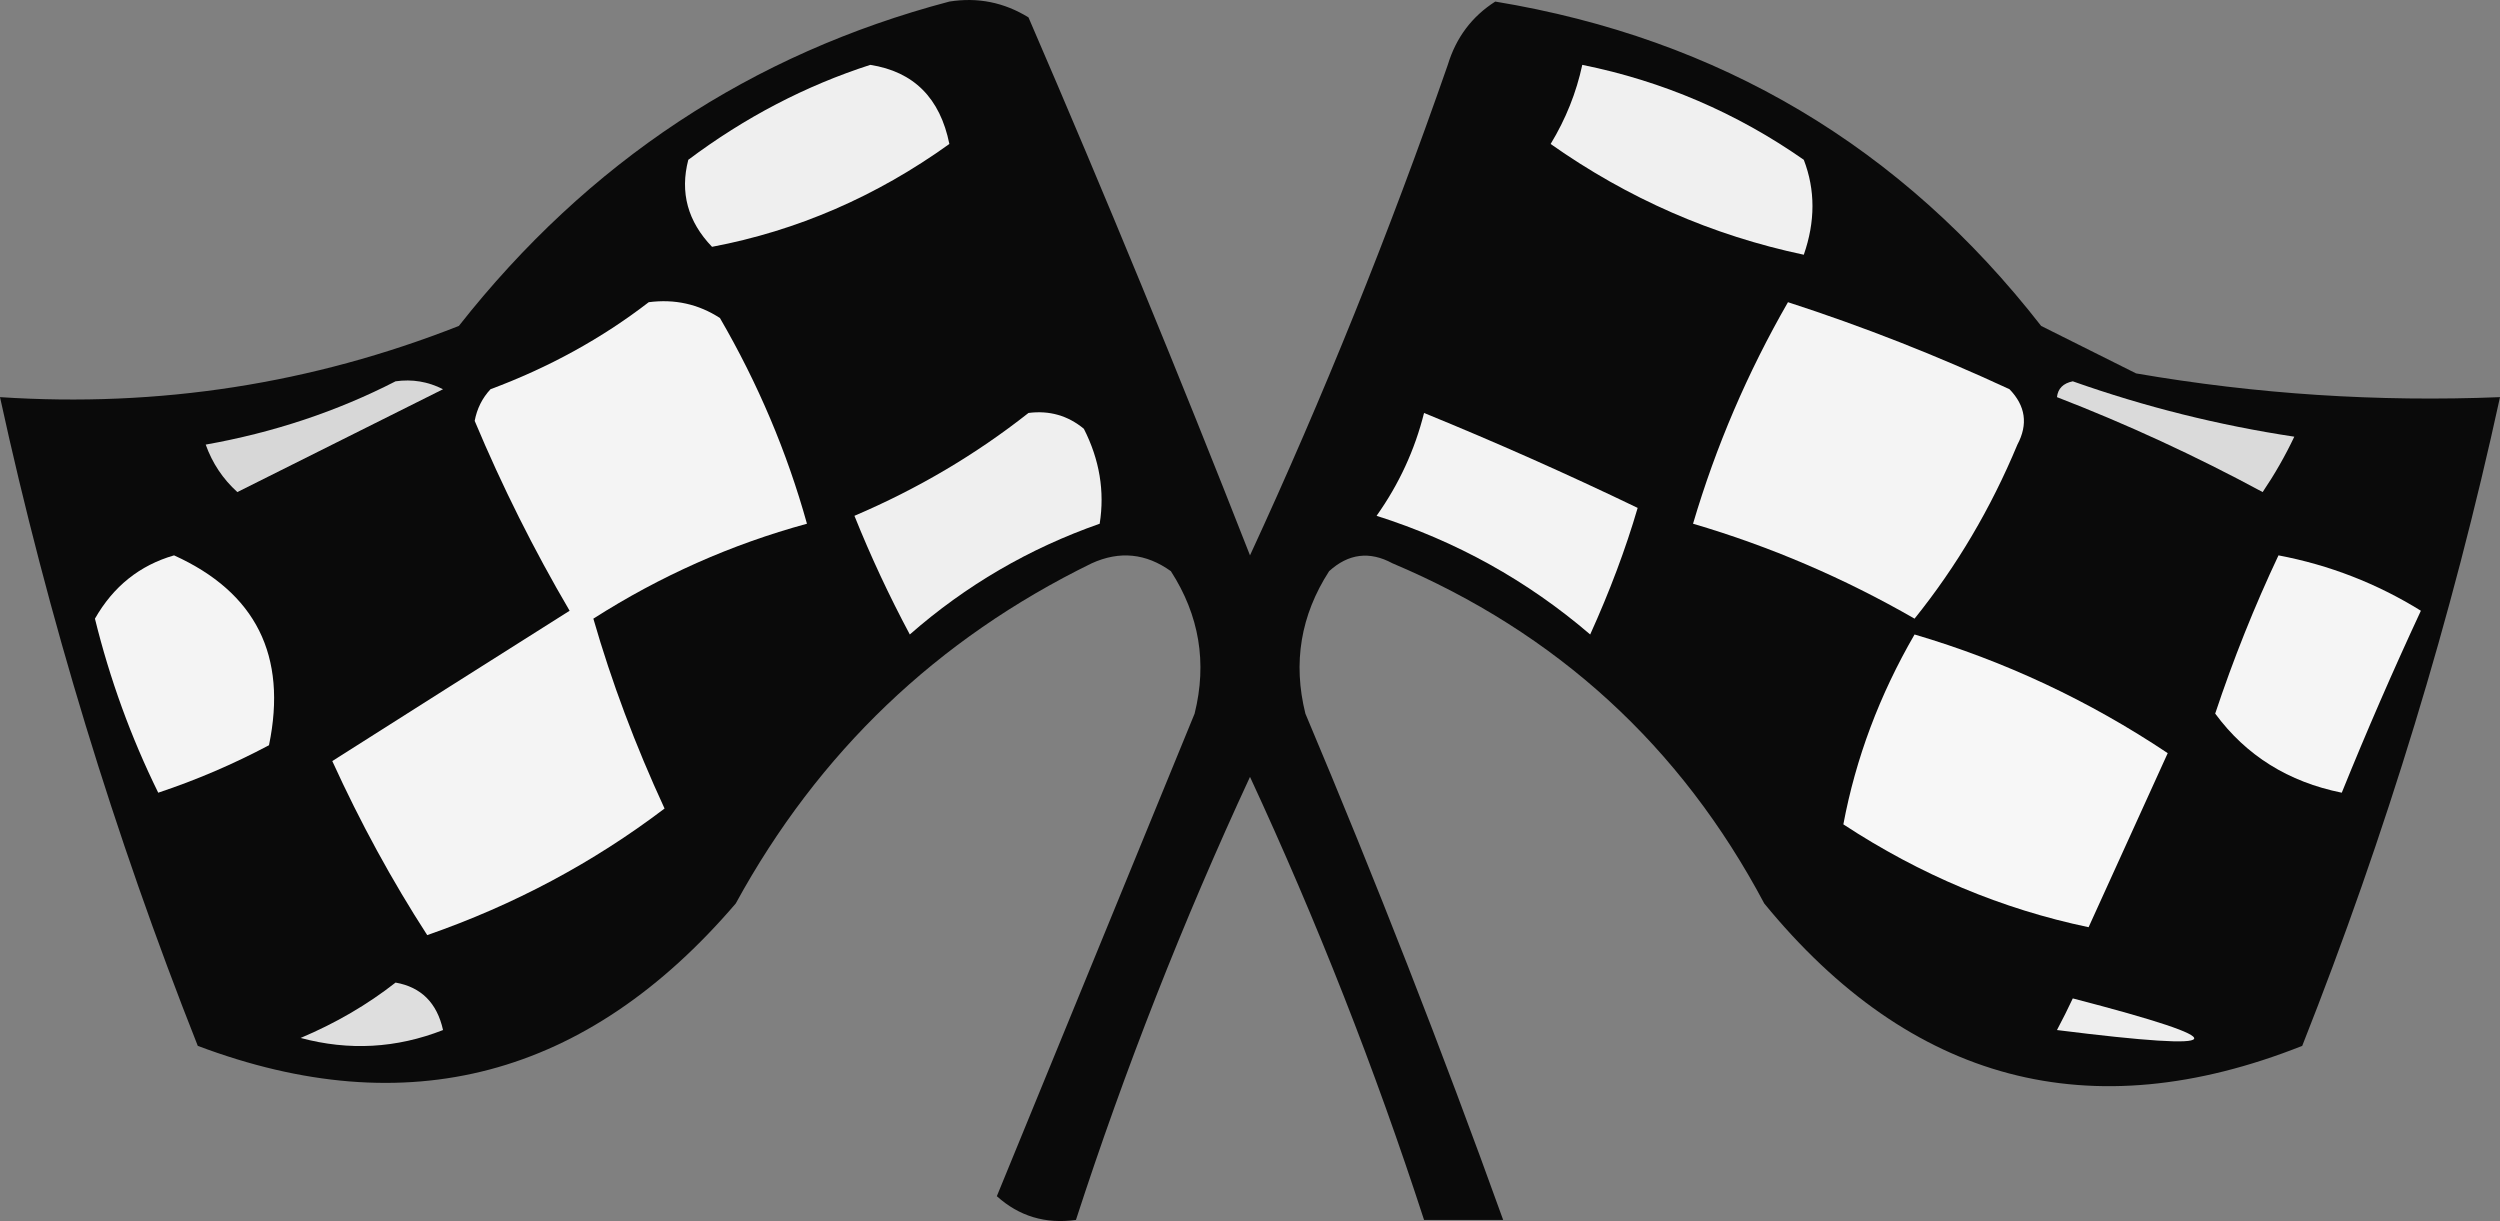 <svg xmlns="http://www.w3.org/2000/svg" version="1.1" xmlns:xlink="http://www.w3.org/1999/xlink" xmlns:svgjs="http://svgjs.dev/svgjs" width="158" height="77.169"><rect width="100%" height="100%" fill="#808080" stroke="none"/><svg version="1.1" width="158" height="77.169" style="clip-rule:evenodd;fill-rule:evenodd;image-rendering:optimizeQuality;shape-rendering:geometricPrecision;text-rendering:geometricPrecision" id="SvgjsSvg1209" xmlns="http://www.w3.org/2000/svg" xmlns:svg="http://www.w3.org/2000/svg">
  <defs id="SvgjsDefs1208"></defs>
  <g id="SvgjsG1207" transform="translate(-143.5,-22.401)">
    <path style="opacity:1" fill="#0a0a0a" d="m 203.5,22.5 c 1.788,-0.285 3.455,0.048 5,1 4.865,11.262 9.531,22.596 14,34 4.621,-10.004 8.788,-20.337 12.5,-31 0.523,-1.723 1.523,-3.056 3,-4 14.186,2.342 25.686,9.175 34.5,20.5 2,1 4,2 6,3 7.605,1.312 15.272,1.812 23,1.5 -3.034,13.94 -7.2,27.606 -12.5,41 -13.402,5.315 -24.735,2.315 -34,-9 -5.28,-9.946 -13.113,-17.113 -23.5,-21.5 -1.444,-0.78 -2.777,-0.614 -4,0.5 -1.798,2.789 -2.298,5.789 -1.5,9 4.464,10.587 8.63,21.254 12.5,32 -1.667,0 -3.333,0 -5,0 -3.098,-9.534 -6.765,-18.867 -11,-28 -4.235,9.133 -7.902,18.466 -11,28 -1.929,0.269 -3.595,-0.231 -5,-1.5 4.167,-10.167 8.333,-20.333 12.5,-30.5 0.798,-3.211 0.298,-6.211 -1.5,-9 -1.574,-1.131 -3.241,-1.298 -5,-0.5 -9.78,4.78 -17.28,11.946 -22.5,21.5 -9.41,10.994 -20.743,13.994 -34,9 -5.287,-13.358 -9.453,-27.024 -12.5,-41 10.04,0.66 19.706,-0.84 29,-4.5 8.161,-10.365 18.495,-17.198 31,-20.5 z" id="SvgjsPath1206"></path>
  </g>
  <g id="SvgjsG1205" transform="translate(-143.5,-22.401)">
    <path style="opacity:1" fill="#efefef" d="m 198.5,26.5 c 2.746,0.428 4.413,2.094 5,5 -4.616,3.314 -9.616,5.481 -15,6.5 -1.536,-1.599 -2.036,-3.433 -1.5,-5.5 3.574,-2.678 7.407,-4.678 11.5,-6 z" id="SvgjsPath1204"></path>
  </g>
  <g id="SvgjsG1203" transform="translate(-143.5,-22.401)">
    <path style="opacity:1" fill="#f0f0f0" d="m 243.5,26.5 c 5.075,1.026 9.742,3.026 14,6 0.731,1.901 0.731,3.901 0,6 -5.784,-1.223 -11.117,-3.557 -16,-7 0.956,-1.575 1.623,-3.242 2,-5 z" id="SvgjsPath1202"></path>
  </g>
  <g id="SvgjsG1201" transform="translate(-143.5,-22.401)">
    <path style="opacity:1" fill="#f4f4f4" d="m 256.5,41.5 c 4.747,1.537 9.413,3.37 14,5.5 1.017,1.05 1.184,2.216 0.5,3.5 -1.678,4.032 -3.844,7.699 -6.5,11 -4.467,-2.569 -9.133,-4.569 -14,-6 1.446,-4.893 3.446,-9.559 6,-14 z" id="SvgjsPath1200"></path>
  </g>
  <g id="SvgjsG1199" transform="translate(-143.5,-22.401)">
    <path style="opacity:1" fill="#d7d7d7" d="m 168.5,46.5 c 1.052,-0.149 2.052,0.017 3,0.5 -4.302,2.151 -8.636,4.318 -13,6.5 -0.915,-0.828 -1.581,-1.828 -2,-3 4.297,-0.765 8.297,-2.099 12,-4 z" id="SvgjsPath1198"></path>
  </g>
  <g id="SvgjsG1197" transform="translate(-143.5,-22.401)">
    <path style="opacity:1" fill="#efefef" d="m 208.5,48.5 c 1.322,-0.17 2.489,0.163 3.5,1 0.991,1.947 1.325,3.947 1,6 -4.46,1.563 -8.46,3.896 -12,7 -1.312,-2.455 -2.478,-4.955 -3.5,-7.5 4.01,-1.711 7.676,-3.878 11,-6.5 z" id="SvgjsPath1196"></path>
  </g>
  <g id="SvgjsG1195" transform="translate(-143.5,-22.401)">
    <path style="opacity:1" fill="#f3f3f3" d="m 233.5,48.5 c 4.553,1.859 9.053,3.859 13.5,6 -0.757,2.588 -1.757,5.254 -3,8 -3.968,-3.402 -8.468,-5.902 -13.5,-7.5 1.414,-1.994 2.414,-4.16 3,-6.5 z" id="SvgjsPath1194"></path>
  </g>
  <g id="SvgjsG1193" transform="translate(-143.5,-22.401)">
    <path style="opacity:1" fill="#dadada" d="m 273.5,47.5 c 0.06,-0.543 0.393,-0.876 1,-1 4.545,1.609 9.212,2.776 14,3.5 -0.571,1.205 -1.238,2.372 -2,3.5 -4.24,-2.288 -8.573,-4.288 -13,-6 z" id="SvgjsPath1192"></path>
  </g>
  <g id="SvgjsG1191" transform="translate(-143.5,-22.401)">
    <path style="opacity:1" fill="#f4f4f4" d="m 154.5,57.5 c 5.172,2.344 7.172,6.344 6,12 -2.251,1.195 -4.585,2.195 -7,3 -1.726,-3.51 -3.059,-7.176 -4,-11 1.162,-2.038 2.828,-3.372 5,-4 z" id="SvgjsPath1190"></path>
  </g>
  <g id="SvgjsG1189" transform="translate(-143.5,-22.401)">
    <path style="opacity:1" fill="#f5f5f5" d="m 287.5,57.5 c 3.221,0.611 6.221,1.778 9,3.5 -1.762,3.785 -3.429,7.618 -5,11.5 -3.381,-0.682 -6.048,-2.349 -8,-5 1.144,-3.436 2.477,-6.77 4,-10 z" id="SvgjsPath1188"></path>
  </g>
  <g id="SvgjsG1187" transform="translate(-143.5,-22.401)">
    <path style="opacity:1" fill="#f4f4f4" d="m 184.5,41.5 c 1.644,-0.213 3.144,0.12 4.5,1 2.403,4.135 4.237,8.468 5.5,13 -4.777,1.304 -9.277,3.304 -13.5,6 1.152,4 2.652,8 4.5,12 -4.52,3.429 -9.52,6.095 -15,8 -2.224,-3.44 -4.224,-7.107 -6,-11 4.964,-3.153 9.964,-6.319 15,-9.5 -2.264,-3.861 -4.264,-7.861 -6,-12 0.145,-0.772 0.478,-1.439 1,-2 3.704,-1.381 7.037,-3.215 10,-5.5 z" id="SvgjsPath1186"></path>
  </g>
  <g id="SvgjsG1185" transform="translate(-143.5,-22.401)">
    <path style="opacity:1" fill="#f7f7f7" d="m 264.5,62.5 c 5.693,1.679 11.026,4.179 16,7.5 -1.667,3.667 -3.333,7.333 -5,11 -5.472,-1.144 -10.639,-3.311 -15.5,-6.5 0.784,-4.176 2.284,-8.176 4.5,-12 z" id="SvgjsPath1184"></path>
  </g>
  <g id="SvgjsG1183" transform="translate(-143.5,-22.401)">
    <path style="opacity:1" fill="#dedede" d="m 168.5,84.5 c 1.621,0.287 2.621,1.287 3,3 -2.946,1.155 -5.946,1.321 -9,0.5 2.227,-0.941 4.227,-2.108 6,-3.5 z" id="SvgjsPath1182"></path>
  </g>
  <g id="SvgjsG1181" transform="translate(-143.5,-22.401)">
    <path style="opacity:1" fill="#eeeeee" d="m 274.5,85.5 c 10.556,2.74 10.222,3.407 -1,2 0.363,-0.683 0.696,-1.35 1,-2 z" id="SvgjsPath1180"></path>
  </g>
</svg><style>@media (prefers-color-scheme: light) { :root { filter: none; } }
@media (prefers-color-scheme: dark) { :root { filter: none; } }
</style></svg>